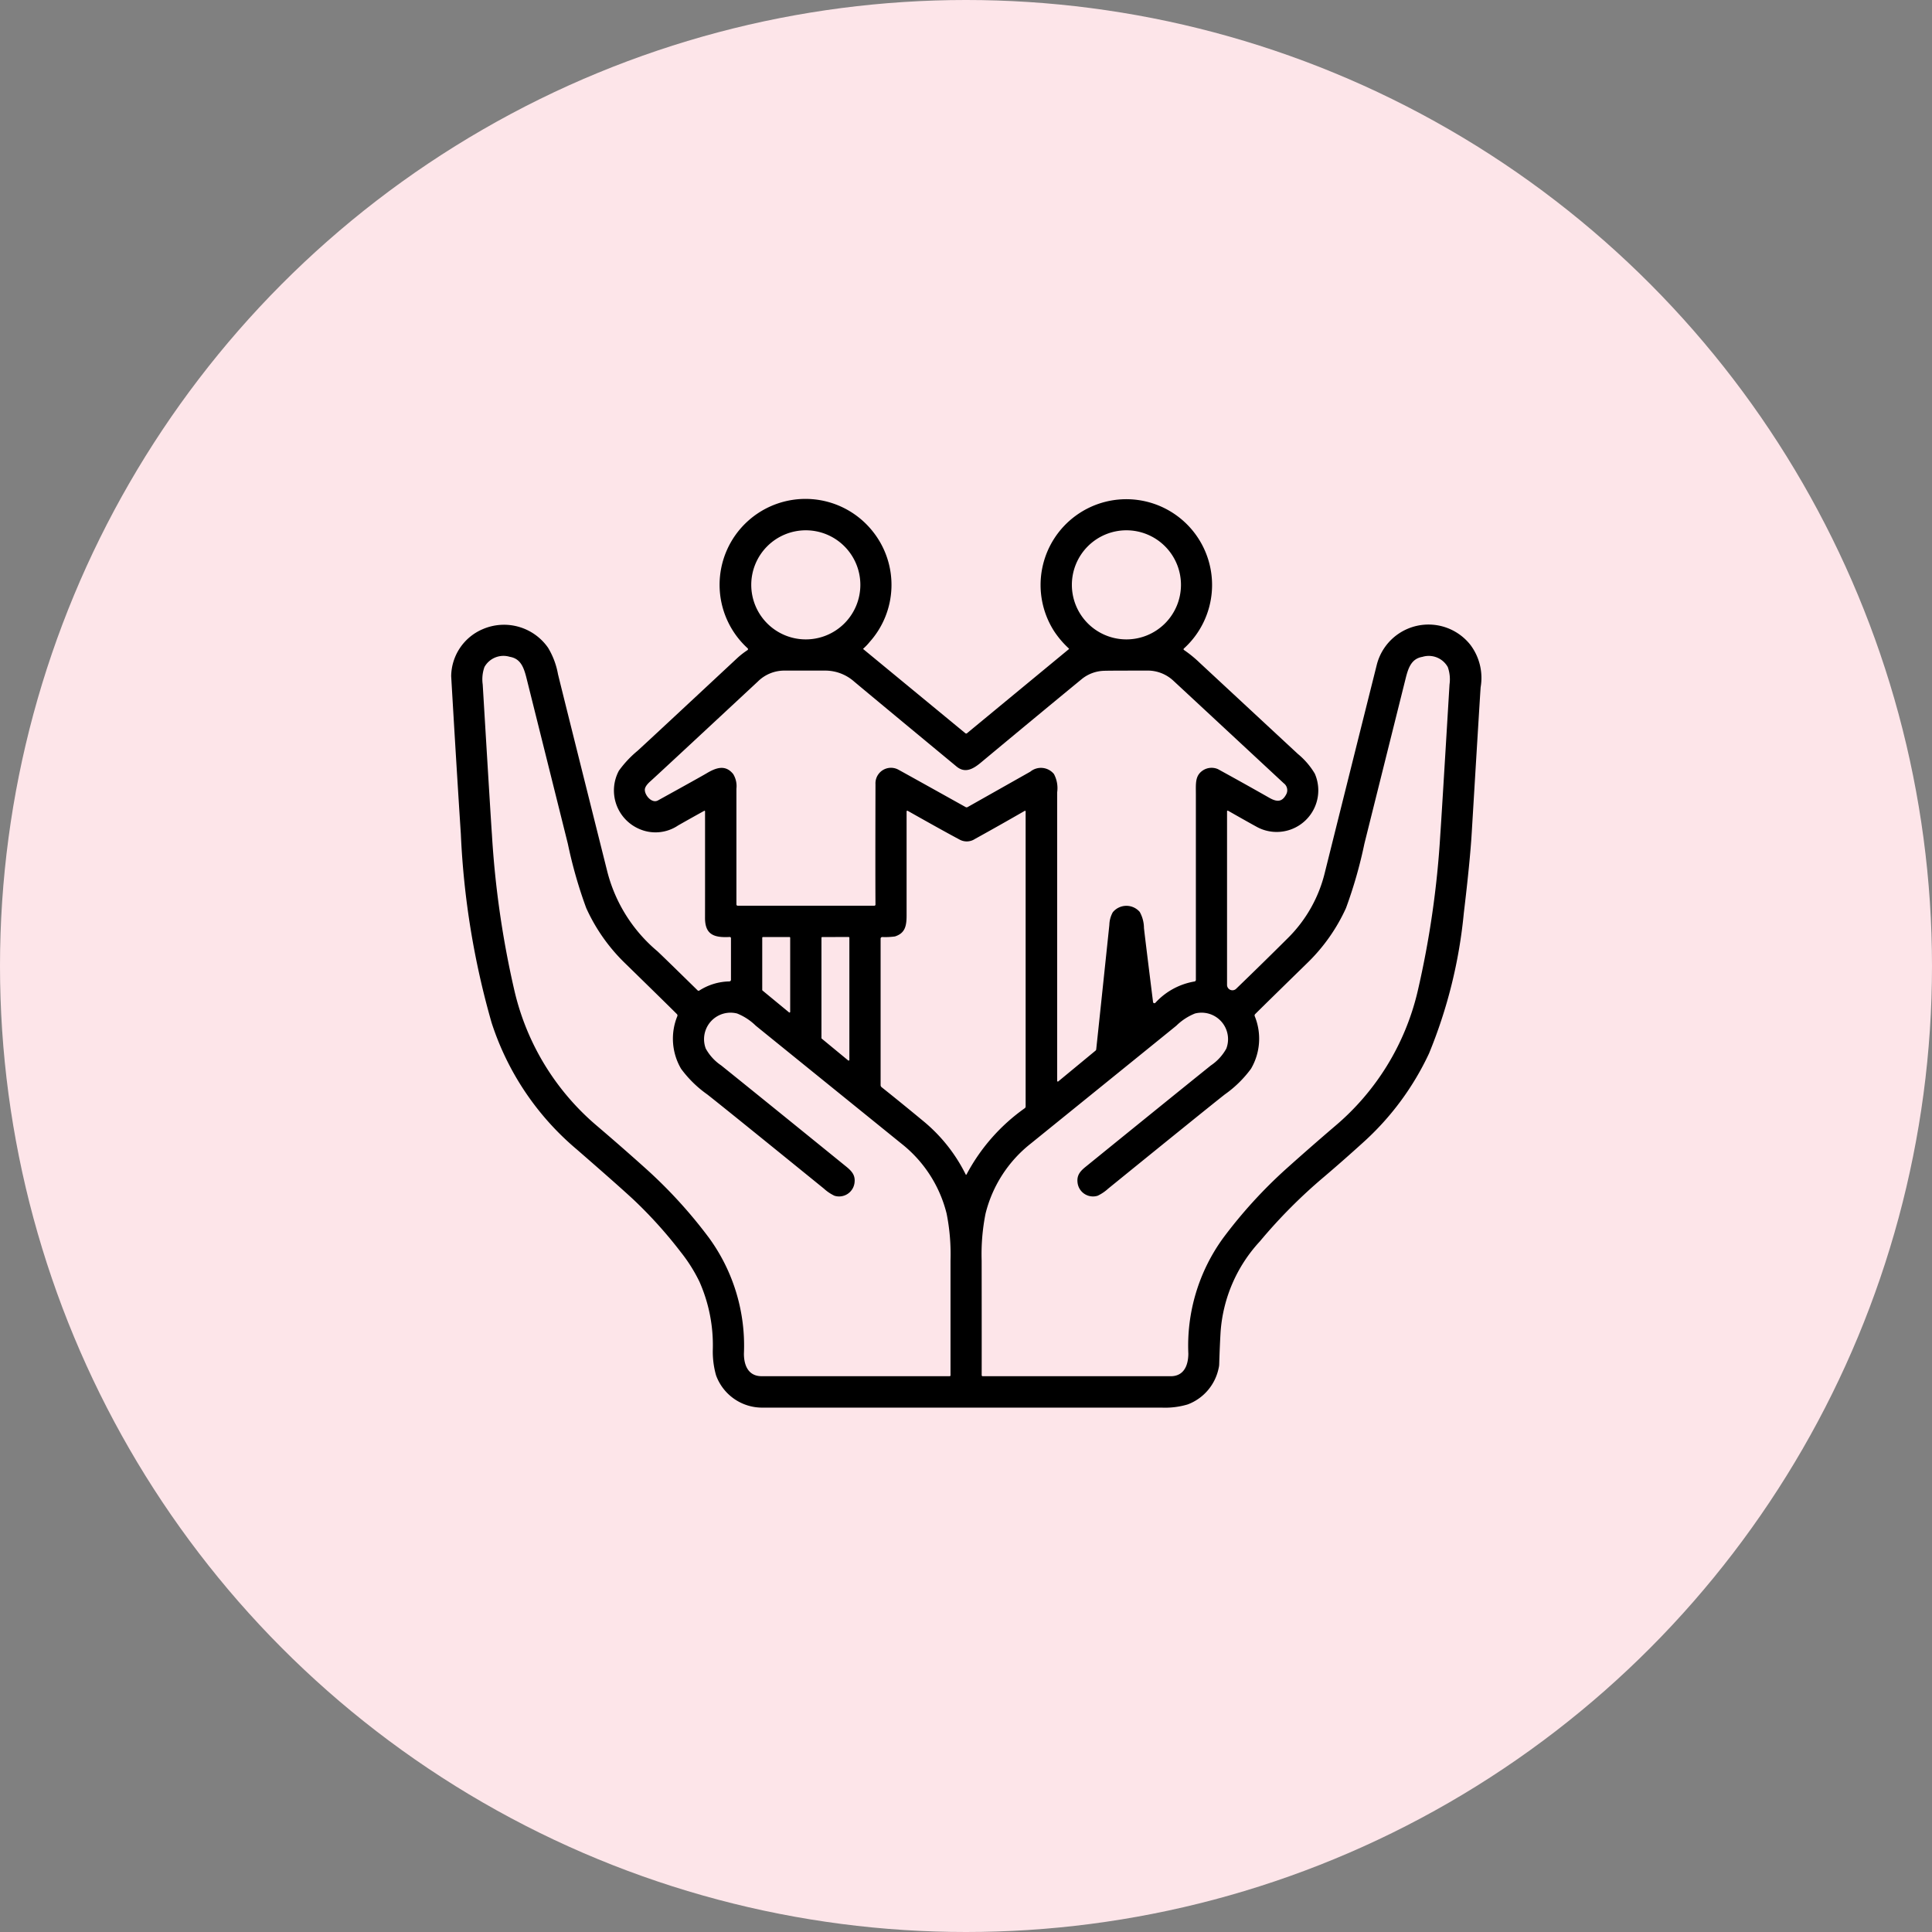 <svg xmlns="http://www.w3.org/2000/svg" width="60" height="60" viewBox="0 0 60 60">
  <rect x="0" y="0" width="60" height="60" fill="#808080" stroke="none"/>
  <g id="グループ_7512" data-name="グループ 7512" transform="translate(-170 -3224)">
    <circle id="楕円形_84" data-name="楕円形 84" cx="30" cy="30" r="30" transform="translate(170 3224)" fill="#fde5e9"/>
    <path id="childcare" d="M45.99,73.652a.018.018,0,0,0-.009-.015.016.016,0,0,0-.017,0q-.424.234-.812.455a1.256,1.256,0,0,1-1.223.1,1.3,1.3,0,0,1-.615-1.8,3.306,3.306,0,0,1,.582-.621q.35-.319,3.112-2.894a2.579,2.579,0,0,1,.3-.231.036.036,0,0,0,.016-.027.038.038,0,0,0-.011-.03,2.667,2.667,0,1,1,3.908-3.6,2.657,2.657,0,0,1-.116,3.4,1.766,1.766,0,0,1-.2.21.01.01,0,0,0,0,.017l3.17,2.612a.039.039,0,0,0,.049,0l3.164-2.612a.014.014,0,0,0,0-.021,2.9,2.9,0,0,1-.459-.539,2.663,2.663,0,1,1,4.033.539.029.029,0,0,0,0,.046,3.743,3.743,0,0,1,.491.4Q63.57,71.1,64.4,71.87a2.33,2.33,0,0,1,.526.612,1.292,1.292,0,0,1-1.778,1.666q-.278-.151-.915-.514a.021.021,0,0,0-.032.018v5.39a.167.167,0,0,0,.284.12q.829-.8,1.613-1.581a4.279,4.279,0,0,0,1.142-2.035q.8-3.207,1.608-6.432a1.657,1.657,0,0,1,2.912-.629,1.705,1.705,0,0,1,.317,1.312q-.01.1-.278,4.537-.052.867-.245,2.479a15.242,15.242,0,0,1-1.08,4.358,8.636,8.636,0,0,1-2.064,2.781q-.613.556-1.2,1.055a16.214,16.214,0,0,0-1.989,2A4.612,4.612,0,0,0,62,89.83q-.026.449-.043,1a.485.485,0,0,1-.015.106,1.532,1.532,0,0,1-.961,1.135,2.455,2.455,0,0,1-.809.1h-12.4a1.523,1.523,0,0,1-1.441-1.005,2.7,2.7,0,0,1-.1-.8,4.866,4.866,0,0,0-.415-2.106,4.924,4.924,0,0,0-.577-.916,13.775,13.775,0,0,0-1.465-1.627q-.46-.428-1.77-1.567a8.6,8.6,0,0,1-2.643-3.933,25.271,25.271,0,0,1-.955-5.86q-.134-2.053-.3-4.9a1.606,1.606,0,0,1,.978-1.461,1.667,1.667,0,0,1,2.031.577,2.407,2.407,0,0,1,.307.815q.068.291,1.532,6.135A4.77,4.77,0,0,0,44.513,78q.213.2,1.247,1.214a.041.041,0,0,0,.051.005,1.784,1.784,0,0,1,.933-.284.052.052,0,0,0,.051-.052V77.592a.037.037,0,0,0-.039-.037c-.483.026-.77-.068-.767-.6Q45.991,76.485,45.99,73.652Zm4.823-7.033a1.694,1.694,0,1,0-1.694,1.694A1.694,1.694,0,0,0,50.813,66.618Zm9.957,0a1.694,1.694,0,1,0-1.694,1.694A1.694,1.694,0,0,0,60.77,66.618ZM53.613,91.164q0-.856,0-3.555a6.455,6.455,0,0,0-.12-1.46,3.987,3.987,0,0,0-1.409-2.18q-4.471-3.619-4.52-3.66a1.762,1.762,0,0,0-.579-.378.823.823,0,0,0-.972,1.091,1.506,1.506,0,0,0,.479.522q1.164.936,3.875,3.136c.187.151.292.276.266.5a.483.483,0,0,1-.624.411,1.34,1.34,0,0,1-.33-.223q-3.04-2.468-3.617-2.921a3.539,3.539,0,0,1-.817-.8,1.849,1.849,0,0,1-.115-1.635.06.06,0,0,0-.014-.062q-.352-.352-1.639-1.608A5.592,5.592,0,0,1,42.3,76.656a14.134,14.134,0,0,1-.569-1.987q-.013-.056-1.285-5.15c-.083-.331-.181-.609-.52-.665a.676.676,0,0,0-.787.317,1.141,1.141,0,0,0-.054.542q.256,4.258.286,4.658a29.188,29.188,0,0,0,.706,4.881,7.816,7.816,0,0,0,2.572,4.182q.776.662,1.508,1.32a14.78,14.78,0,0,1,1.962,2.153,5.687,5.687,0,0,1,1.078,3.588c0,.386.152.7.549.7h5.838a.032.032,0,0,0,.032-.032Zm.968,0a.032.032,0,0,0,.032.032H60.45c.4,0,.546-.317.549-.7a5.687,5.687,0,0,1,1.078-3.588,14.748,14.748,0,0,1,1.961-2.153q.733-.657,1.508-1.32a7.816,7.816,0,0,0,2.572-4.182,29.188,29.188,0,0,0,.706-4.881q.03-.4.286-4.658a1.14,1.14,0,0,0-.054-.542.676.676,0,0,0-.787-.317c-.339.057-.437.334-.52.665q-1.272,5.094-1.285,5.15a14.133,14.133,0,0,1-.569,1.987,5.592,5.592,0,0,1-1.182,1.686Q63.426,79.6,63.074,79.95a.06.06,0,0,0-.014.062,1.849,1.849,0,0,1-.115,1.635,3.539,3.539,0,0,1-.817.8q-.577.454-3.616,2.921a1.34,1.34,0,0,1-.33.223.483.483,0,0,1-.624-.411c-.026-.226.079-.351.266-.5q2.711-2.2,3.875-3.136a1.506,1.506,0,0,0,.479-.522.823.823,0,0,0-.972-1.091,1.761,1.761,0,0,0-.579.378q-.048.041-4.519,3.66A3.987,3.987,0,0,0,54.7,86.15a6.455,6.455,0,0,0-.12,1.46Q54.583,90.309,54.581,91.165Zm2.374-9.12,1.161-.959a.06.06,0,0,0,.022-.041q.088-.819.408-3.865a.855.855,0,0,1,.106-.391.547.547,0,0,1,.837-.012,1.044,1.044,0,0,1,.132.5q.018.184.282,2.3a.042.042,0,0,0,.072.023,2.126,2.126,0,0,1,1.215-.662.051.051,0,0,0,.043-.05q0-.227,0-5.764c0-.347-.031-.593.243-.757a.494.494,0,0,1,.442-.024q.81.444,1.6.893c.234.132.391.129.515-.1a.269.269,0,0,0-.071-.354q-2.128-1.978-3.437-3.193a1.17,1.17,0,0,0-.829-.306q-1.18,0-1.3.006a1.148,1.148,0,0,0-.709.259q-1.288,1.058-3.141,2.6c-.242.2-.486.329-.747.113q-2.552-2.112-3.181-2.639a1.356,1.356,0,0,0-.887-.339H48.441a1.166,1.166,0,0,0-.812.34q-3.187,2.966-3.333,3.094-.18.159-.176.272c0,.17.22.43.409.325q1.342-.741,1.51-.842c.31-.185.589-.269.825.024a.715.715,0,0,1,.1.455q0,.141,0,3.594a.04.04,0,0,0,.04.04h4.243a.036.036,0,0,0,.026-.011.035.035,0,0,0,.01-.025q-.007-.811,0-3.737a.482.482,0,0,1,.72-.447q.127.068,2.081,1.157a.06.06,0,0,0,.059,0l1.948-1.1a.521.521,0,0,1,.734.073.926.926,0,0,1,.1.57q0,.2,0,8.959a.023.023,0,0,0,.037.018Zm-4.706-8.387q0,1.492,0,3.225c0,.33-.045.554-.361.656a2.154,2.154,0,0,1-.4.018.051.051,0,0,0-.046.051v4.547a.087.087,0,0,0,.034.068q.582.463,1.288,1.047a5.052,5.052,0,0,1,1.321,1.662.015.015,0,0,0,.013.008.013.013,0,0,0,.012-.008,5.9,5.9,0,0,1,1.81-2.059.069.069,0,0,0,.026-.054V73.654a.018.018,0,0,0-.009-.016.02.02,0,0,0-.019,0q-.835.48-1.547.873a.462.462,0,0,1-.463.026q-.5-.265-1.624-.9a.024.024,0,0,0-.036.021Zm-4.461,3.9a.022.022,0,0,0-.022.022V79.2a.022.022,0,0,0,.008.017l.824.679a.022.022,0,0,0,.036-.018V77.578a.022.022,0,0,0-.022-.022Zm1.84,0a.023.023,0,0,0-.023.023v3.113a.023.023,0,0,0,.008.018l.822.678a.023.023,0,0,0,.037-.018V77.578a.023.023,0,0,0-.023-.023Z" transform="translate(145.906 3175.544)"/>
  </g>
</svg>
